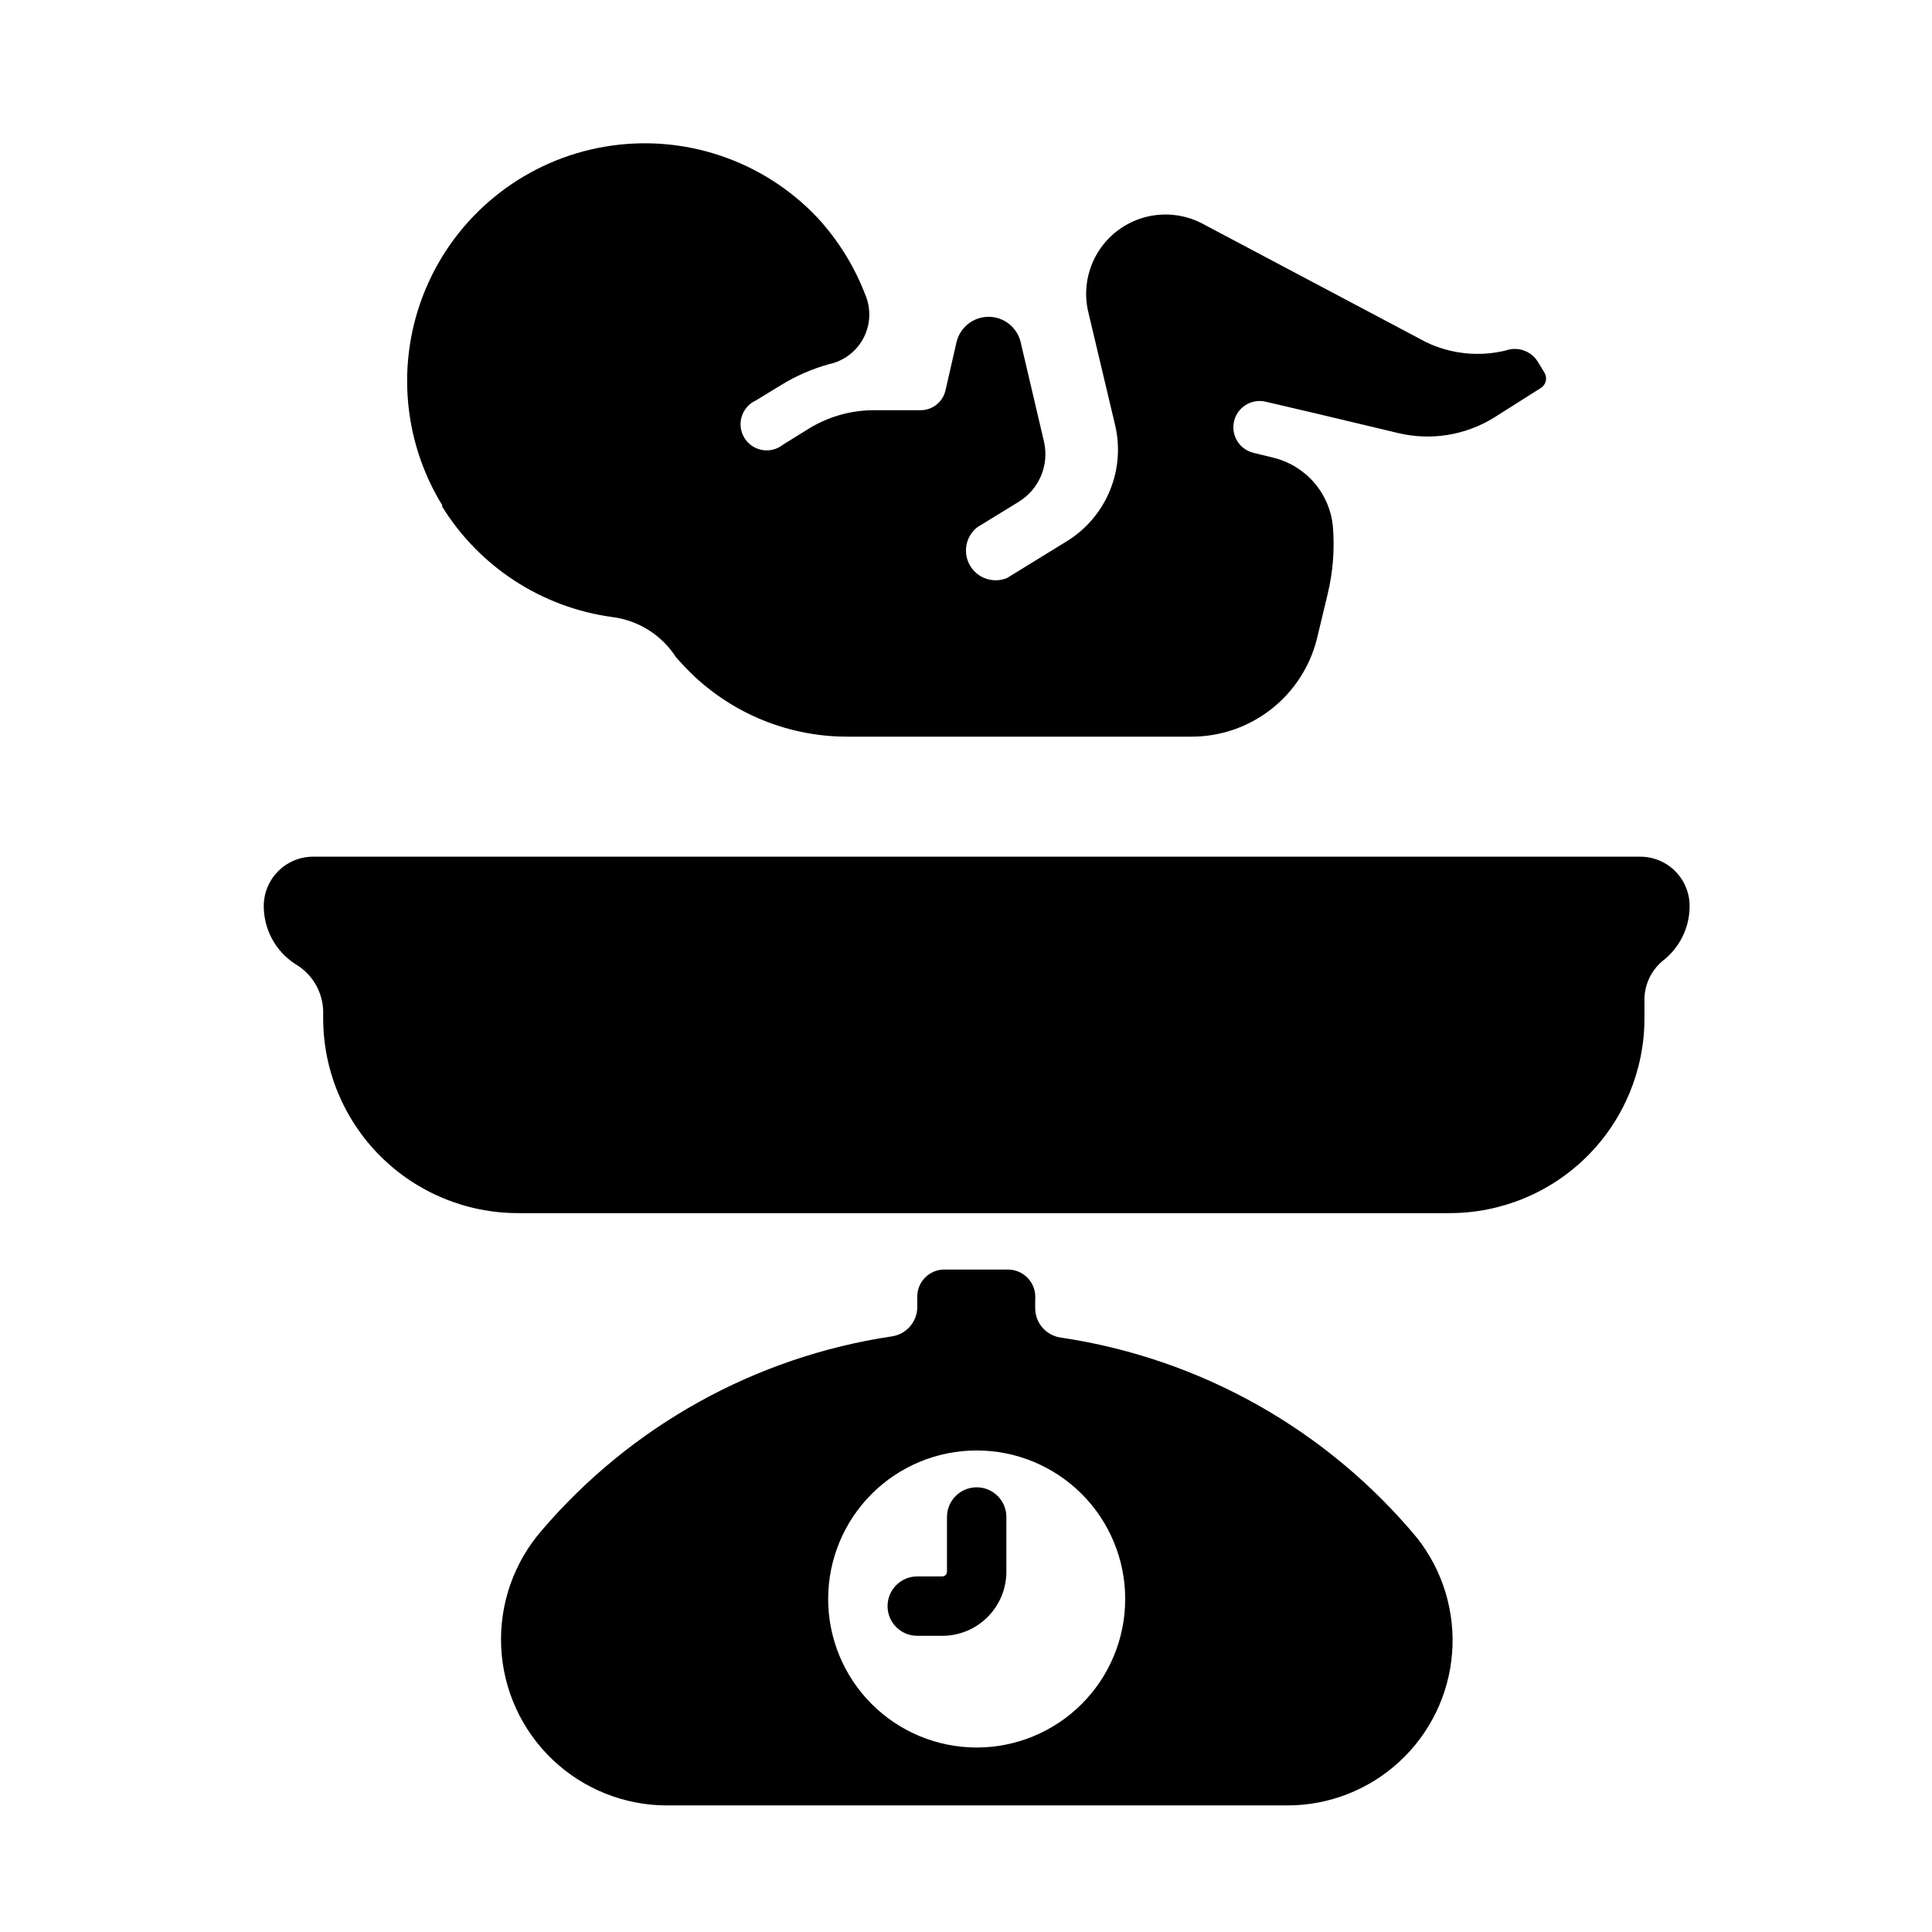 <?xml version="1.0" encoding="UTF-8"?>
<!-- Uploaded to: ICON Repo, www.svgrepo.com, Generator: ICON Repo Mixer Tools -->
<svg fill="#000000" width="800px" height="800px" version="1.1" viewBox="144 144 512 512" xmlns="http://www.w3.org/2000/svg">
 <g>
  <path d="m261.06 278.06c9.852 16.051 26.371 26.852 45.027 29.441 7.008 0.836 13.273 4.762 17.082 10.703l1.574 1.73v0.004c11.234 12.289 27.117 19.289 43.77 19.285h91.156c7.637 0.023 15.059-2.504 21.09-7.184 6.035-4.676 10.332-11.238 12.211-18.637l2.832-11.809c1.453-5.945 1.934-12.086 1.418-18.184-0.43-4.277-2.176-8.312-4.996-11.555-2.82-3.242-6.574-5.531-10.75-6.551l-5.117-1.258v-0.004c-3.758-0.801-6.156-4.504-5.352-8.266 0.805-3.758 4.504-6.156 8.266-5.352l13.145 3.07 22.121 5.273c8.625 2.062 17.711 0.621 25.27-4.016l12.438-7.871c0.699-0.406 1.203-1.082 1.395-1.867 0.195-0.789 0.059-1.617-0.371-2.305l-1.73-2.832c-1.773-2.879-5.316-4.125-8.504-2.992-7.074 1.727-14.531 0.949-21.094-2.203l-59.434-31.488c-4.801-2.481-10.367-3.016-15.551-1.496s-9.582 4.973-12.289 9.648c-2.703 4.676-3.504 10.215-2.234 15.461l6.93 29.207c1.535 5.922 1.125 12.18-1.172 17.852s-6.356 10.453-11.582 13.637l-15.742 9.684c-3.633 1.496-7.812 0.086-9.797-3.305s-1.164-7.727 1.922-10.156l11.02-6.769 0.004-0.004c2.606-1.605 4.652-3.984 5.852-6.805 1.195-2.82 1.492-5.945 0.84-8.938l-6.219-26.527c-0.938-3.941-4.453-6.723-8.504-6.723-4.047 0-7.566 2.781-8.5 6.723l-2.914 12.754v-0.004c-0.684 3.031-3.348 5.207-6.453 5.277h-12.832c-5.981 0.066-11.828 1.75-16.926 4.879l-6.848 4.25c-1.555 1.242-3.566 1.758-5.527 1.414-1.961-0.344-3.676-1.512-4.715-3.211-1.035-1.699-1.293-3.762-0.703-5.66 0.586-1.902 1.965-3.457 3.781-4.273l6.691-4.094v0.004c3.949-2.418 8.215-4.273 12.672-5.512 3.961-0.844 7.332-3.422 9.18-7.027 1.848-3.602 1.973-7.844 0.348-11.551-2.894-7.473-7.168-14.336-12.598-20.23-14.406-15.25-35.465-22.32-56.152-18.859-20.691 3.461-38.305 16.996-46.969 36.102-8.668 19.102-7.25 41.27 3.777 59.117z"/>
  <path d="m213.9 383.78c-0.121 6.356 3.066 12.32 8.426 15.746 4.398 2.59 7.16 7.254 7.32 12.359v1.969-0.004c0 13.699 5.441 26.832 15.125 36.516 9.684 9.688 22.82 15.125 36.516 15.125h246.87c13.695 0 26.828-5.438 36.516-15.125 9.684-9.684 15.125-22.816 15.125-36.516v-4.41 0.004c-0.148-4.144 1.625-8.121 4.801-10.785 4.531-3.469 7.184-8.855 7.164-14.562 0-3.465-1.379-6.789-3.828-9.242-2.449-2.449-5.773-3.824-9.238-3.824h-351.88c-7.031 0.082-12.738 5.719-12.91 12.75z"/>
  <path d="m519.57 551.61c-23.863-28.746-57.504-47.668-94.465-53.137-3.91-0.551-6.809-3.918-6.769-7.871v-2.281c0.176-2.016-0.496-4.012-1.859-5.508-1.359-1.492-3.281-2.352-5.305-2.367h-16.926c-3.953 0-7.16 3.207-7.16 7.164v2.676c0.039 3.953-2.859 7.32-6.769 7.875-36.094 5.406-69.023 23.66-92.734 51.402-7.422 8.527-11.277 19.582-10.766 30.875 0.508 11.293 5.344 21.957 13.504 29.781 8.16 7.824 19.02 12.207 30.324 12.238h164.52c11.016 0.004 21.625-4.144 29.715-11.617 8.09-7.473 13.066-17.719 13.934-28.695 0.871-10.98-2.434-21.883-9.246-30.535zm-116.74 55.5c-10.438 0-20.449-4.148-27.832-11.531-7.379-7.379-11.527-17.391-11.527-27.832 0-10.438 4.148-20.449 11.527-27.832 7.383-7.379 17.395-11.527 27.832-11.527s20.449 4.148 27.832 11.527c7.383 7.383 11.527 17.395 11.527 27.832 0 10.441-4.144 20.453-11.527 27.832-7.383 7.383-17.395 11.531-27.832 11.531z"/>
  <path d="m402.83 538.15c-4.348 0-7.871 3.523-7.871 7.871v14.484c0 0.695-0.562 1.262-1.262 1.262h-6.613 0.004c-4.348 0-7.875 3.523-7.875 7.871s3.527 7.871 7.875 7.871h6.613-0.004c4.512 0 8.836-1.789 12.023-4.981 3.191-3.188 4.981-7.512 4.981-12.023v-14.484c0-2.086-0.828-4.09-2.305-5.566-1.477-1.477-3.477-2.305-5.566-2.305z"/>
 </g>
</svg>